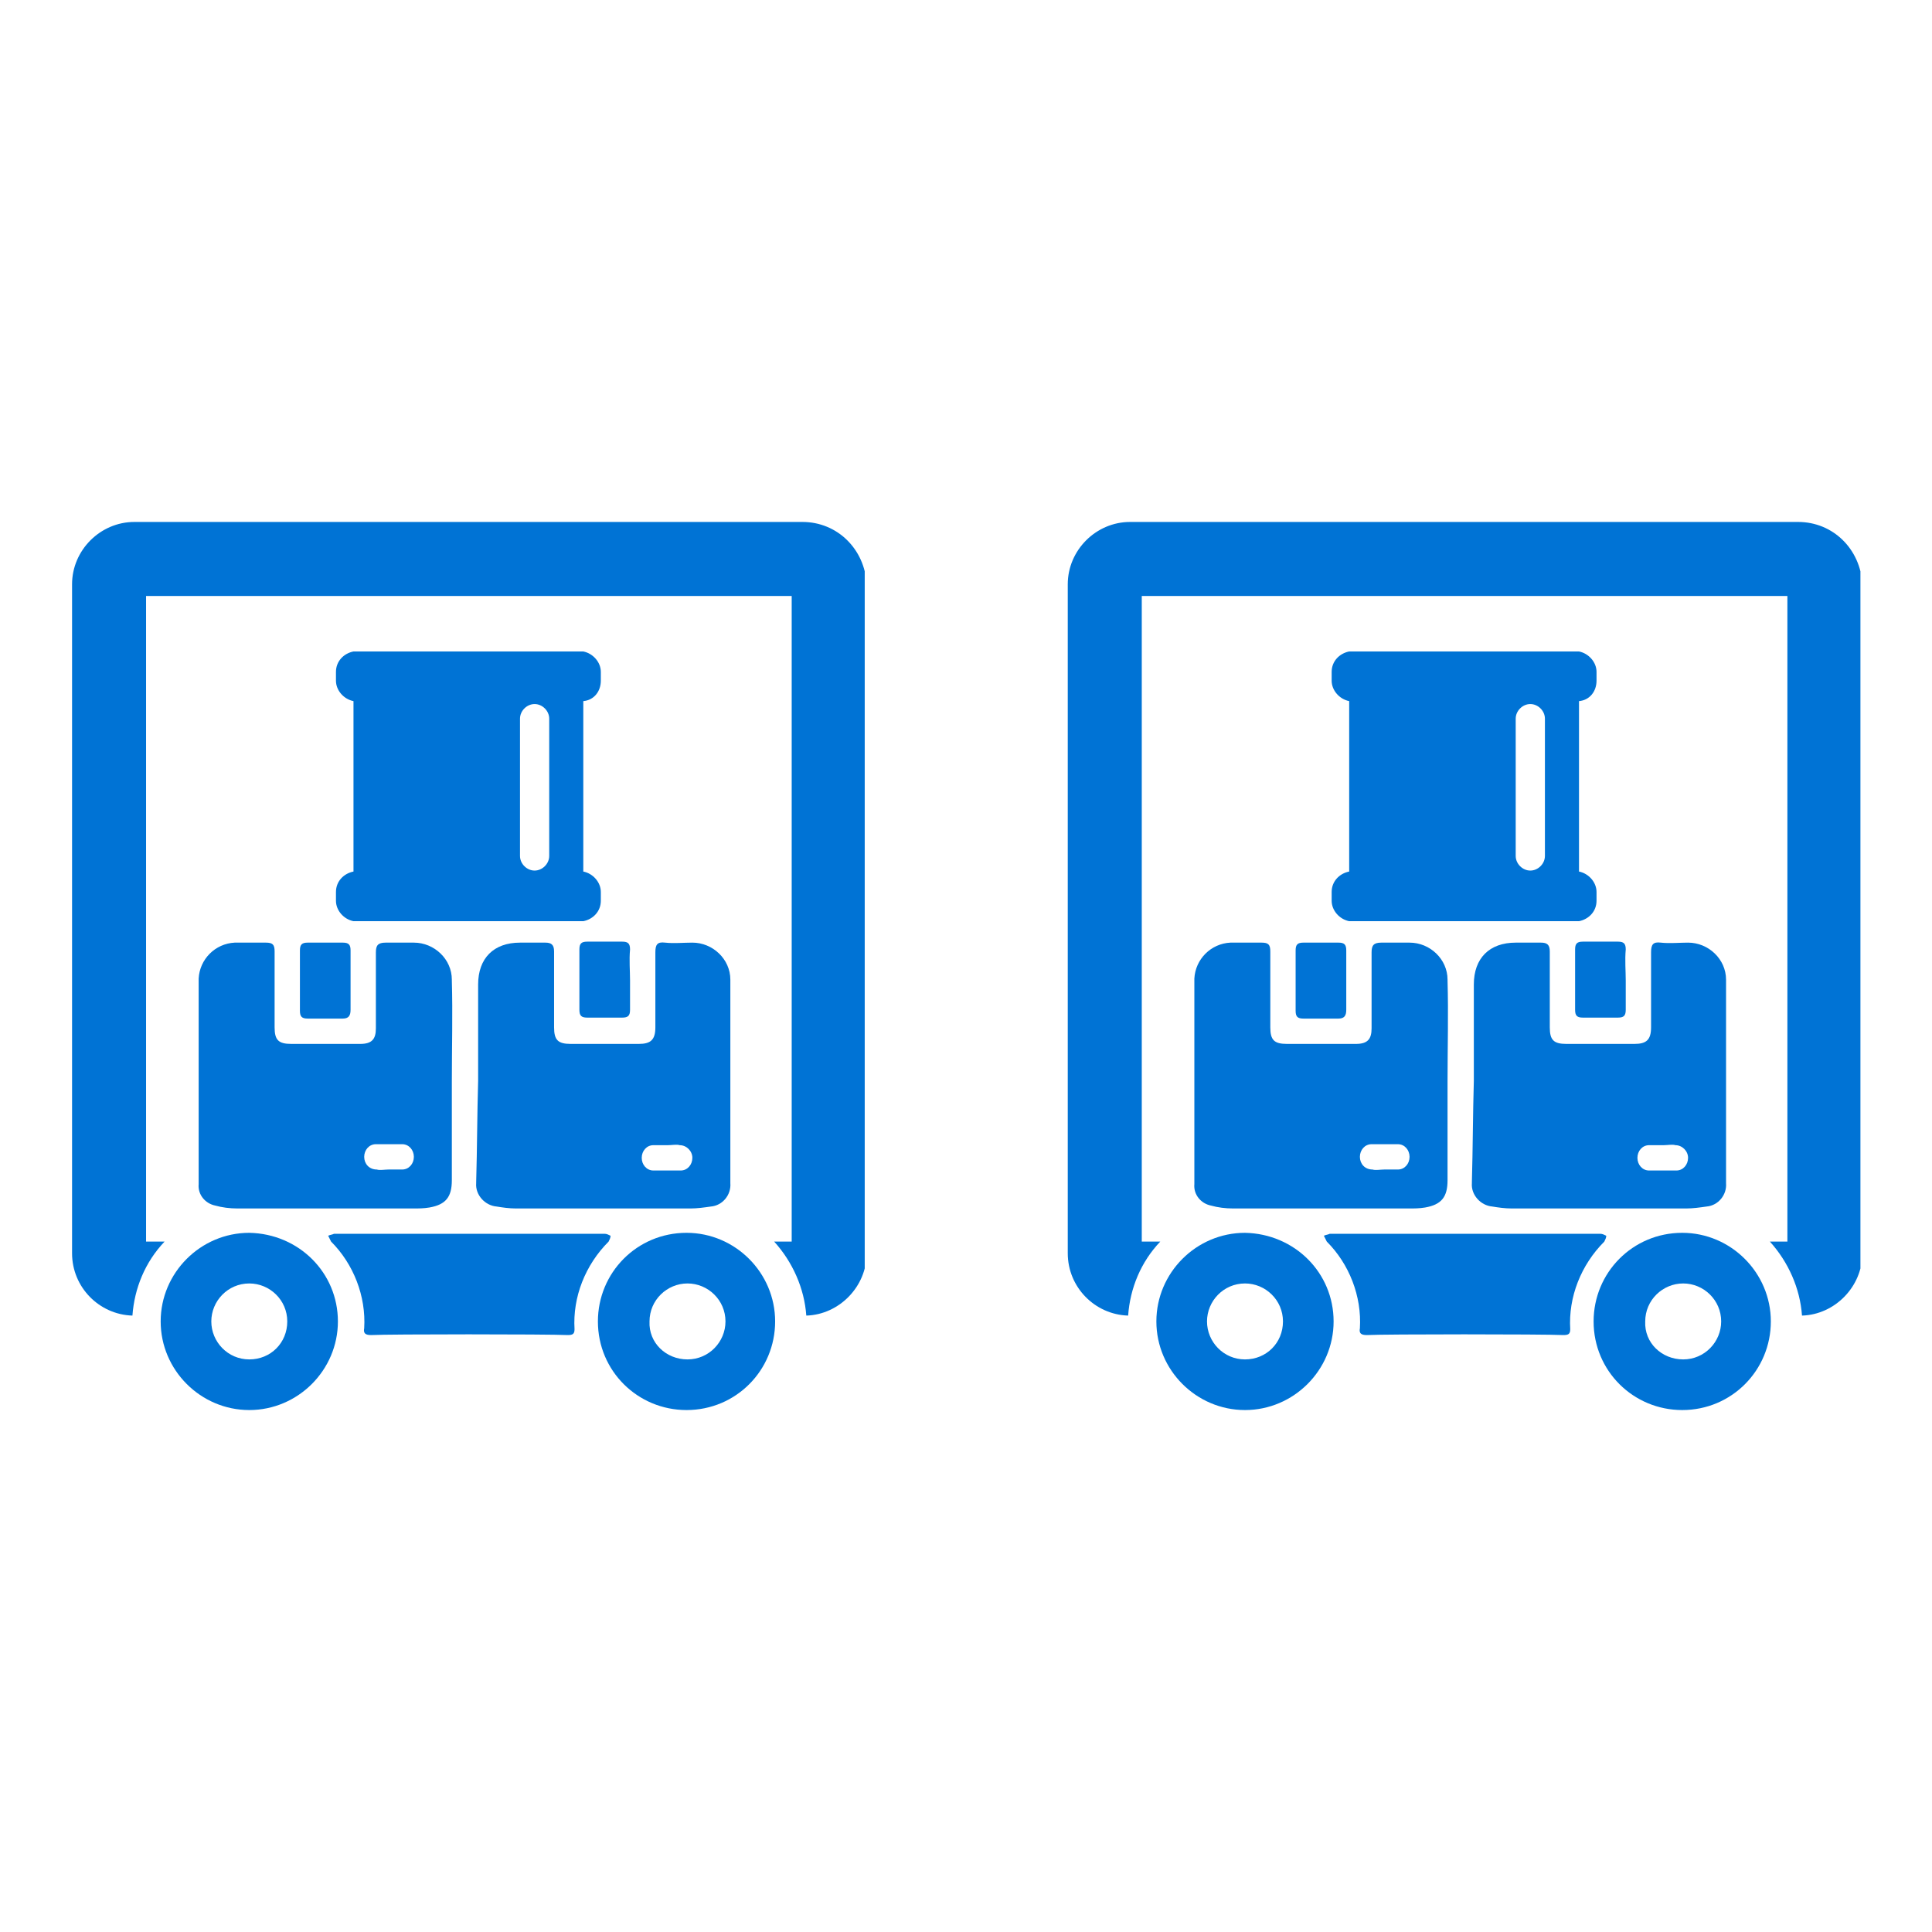 <?xml version="1.0" encoding="utf-8"?>
<!-- Generator: Adobe Illustrator 27.3.1, SVG Export Plug-In . SVG Version: 6.00 Build 0)  -->
<svg version="1.1" id="Livello_1" xmlns="http://www.w3.org/2000/svg" xmlns:xlink="http://www.w3.org/1999/xlink" x="0px" y="0px"
	 viewBox="0 0 198.4 198.4" style="enable-background:new 0 0 198.4 198.4;" xml:space="preserve">
<style type="text/css">
	.st0{clip-path:url(#SVGID_00000059271411425776760750000008392204218282790301_);}
	.st1{fill:#0073D5;}
	.st2{clip-path:url(#SVGID_00000080206109551153839730000005474975174298456244_);}
</style>
<g id="Raggruppa_197" transform="translate(-868.135 -10534)">
	<g id="Raggruppa_189" transform="translate(868.135 10534)">
		<g>
			<defs>
				<rect id="SVGID_1_" x="7.3" y="53.6" width="81.5" height="91.3"/>
			</defs>
			<clipPath id="SVGID_00000075848600973048981940000014053282226991776663_">
				<use xlink:href="#SVGID_1_"  style="overflow:visible;"/>
			</clipPath>
			<g id="Raggruppa_187" style="clip-path:url(#SVGID_00000075848600973048981940000014053282226991776663_);">
				<path id="Tracciato_48" class="st1" d="M46.4,111.1c0,3.4,0,6.7,0,10.1c0,1.7-0.6,2.5-2.3,2.8c-0.6,0.1-1.1,0.1-1.7,0.1
					c-6,0-12,0-18,0c-0.8,0-1.6-0.1-2.3-0.3c-1-0.2-1.8-1.1-1.7-2.2c0-7,0-14.1,0-21.1c0.1-2,1.7-3.6,3.7-3.7c1.1,0,2.1,0,3.2,0
					c0.7,0,0.9,0.2,0.9,0.9c0,2.6,0,5.2,0,7.8c0,1.3,0.4,1.7,1.7,1.7c2.4,0,4.7,0,7.1,0c1.2,0,1.6-0.5,1.6-1.6c0-2.6,0-5.2,0-7.8
					c0-0.7,0.2-1,1-1c1,0,1.9,0,2.9,0c2.1,0,3.9,1.7,3.9,3.8c0,0,0,0.1,0,0.1C46.5,104.1,46.4,107.6,46.4,111.1 M39.9,120.1
					c0.5,0,0.9,0,1.4,0c0.7,0,1.2-0.6,1.2-1.3c0-0.7-0.5-1.3-1.2-1.3c0,0,0,0,0,0c-0.9,0-1.8,0-2.7,0c-0.7,0-1.2,0.6-1.2,1.3
					c0,0.7,0.5,1.3,1.3,1.3c0,0,0,0,0,0C39,120.2,39.5,120.1,39.9,120.1"/>
				<path id="Tracciato_49" class="st1" d="M49.1,111c0-3.3,0-6.6,0-9.9c0-2.7,1.6-4.3,4.3-4.3c0.9,0,1.7,0,2.6,0
					c0.6,0,0.9,0.2,0.9,0.9c0,2.6,0,5.2,0,7.8c0,1.3,0.4,1.7,1.7,1.7c2.3,0,4.7,0,7,0c1.2,0,1.7-0.4,1.7-1.7c0-2.6,0-5.1,0-7.7
					c0-0.8,0.2-1.1,1-1c0.9,0.1,1.9,0,2.8,0c2.1,0,3.9,1.7,3.9,3.8c0,0,0,0.1,0,0.1c0,6.9,0,13.9,0,20.8c0.1,1.2-0.8,2.3-2,2.4
					c-0.7,0.1-1.4,0.2-2.1,0.2c-6,0-11.9,0-17.9,0c-0.7,0-1.4-0.1-2-0.2c-1.2-0.1-2.2-1.2-2.1-2.4c0,0,0,0,0-0.1
					C49,117.9,49,114.4,49.1,111 M68.6,117.6L68.6,117.6c-0.5,0-1,0-1.5,0c-0.7,0-1.2,0.6-1.2,1.3c0,0.7,0.5,1.3,1.2,1.3
					c0.9,0,1.8,0,2.8,0c0.7,0,1.2-0.6,1.2-1.3c0-0.7-0.6-1.3-1.3-1.3c0,0,0,0,0,0C69.5,117.5,69,117.6,68.6,117.6"/>
				<path id="Tracciato_50" class="st1" d="M34.7,135.7c0,5-4.1,9.1-9.1,9.1s-9.1-4.1-9.1-9.1s4.1-9.1,9.1-9.1c0,0,0,0,0,0
					C30.7,126.7,34.7,130.7,34.7,135.7 M29.5,135.7c0-2.2-1.8-3.9-3.9-3.9c-2.2,0-3.9,1.8-3.9,3.9c0,2.1,1.7,3.9,3.9,3.9
					C27.8,139.6,29.5,137.9,29.5,135.7C29.5,135.7,29.5,135.7,29.5,135.7"/>
				<path id="Tracciato_51" class="st1" d="M79.6,135.7c0,5-4,9.1-9.1,9.1c-5,0-9.1-4-9.1-9.1c0-5,4-9.1,9.1-9.1c0,0,0,0,0,0
					C75.5,126.6,79.6,130.7,79.6,135.7 M70.6,139.6c2.2,0,3.9-1.8,3.9-3.9c0-2.2-1.8-3.9-3.9-3.9c-2.1,0-3.9,1.7-3.9,3.9
					C66.6,137.9,68.4,139.6,70.6,139.6C70.6,139.6,70.6,139.6,70.6,139.6"/>
				<path id="Tracciato_52" class="st1" d="M38.1,137.1c-0.6,0-0.8-0.2-0.7-0.7c0.2-3.3-1.1-6.6-3.4-8.9c-0.1-0.2-0.2-0.4-0.3-0.6
					c0.2-0.1,0.4-0.1,0.6-0.2c6.4,0,21.4,0,27.8,0c0.2,0,0.4,0.1,0.6,0.2c0,0.2-0.1,0.4-0.2,0.6c-2.4,2.4-3.7,5.7-3.5,9
					c0,0.5-0.2,0.6-0.7,0.6C56.2,137,40,137,38.1,137.1"/>
				<path id="Tracciato_53" class="st1" d="M36,100.7c0,1,0,2,0,3c0,0.6-0.2,0.9-0.8,0.9c-1.2,0-2.4,0-3.6,0c-0.6,0-0.8-0.2-0.8-0.8
					c0-2.1,0-4.1,0-6.2c0-0.6,0.2-0.8,0.8-0.8c1.2,0,2.4,0,3.6,0c0.6,0,0.8,0.2,0.8,0.8C36,98.6,36,99.6,36,100.7"/>
				<path id="Tracciato_54" class="st1" d="M64.7,100.7c0,1,0,2,0,3c0,0.6-0.2,0.8-0.8,0.8c-1.2,0-2.4,0-3.6,0
					c-0.6,0-0.8-0.2-0.8-0.8c0-2.1,0-4.1,0-6.2c0-0.6,0.2-0.8,0.8-0.8c1.2,0,2.4,0,3.6,0c0.6,0,0.8,0.2,0.8,0.8
					C64.6,98.6,64.7,99.7,64.7,100.7"/>
				<path id="Tracciato_55" class="st1" d="M61.7,69.9V69c0-1-0.8-1.9-1.8-2.1v0H36.3v0c-1,0.2-1.8,1-1.8,2.1v0.9
					c0,1,0.8,1.9,1.8,2.1v17.5c-1,0.2-1.8,1-1.8,2.1v0.9c0,1,0.8,1.9,1.8,2.1v0h23.6v0c1-0.2,1.8-1,1.8-2.1v-0.9
					c0-1-0.8-1.9-1.8-2.1V72C61,71.9,61.7,71,61.7,69.9 M56.4,87.9c0,0.8-0.7,1.5-1.5,1.5c-0.8,0-1.5-0.7-1.5-1.5V73.8
					c0-0.8,0.7-1.5,1.5-1.5c0.8,0,1.5,0.7,1.5,1.5V87.9z"/>
				<path id="Tracciato_56" class="st1" d="M82.4,53.6H13.8c-3.5,0-6.4,2.9-6.4,6.4v68.7c0,3.5,2.8,6.3,6.2,6.4
					c0.2-2.8,1.3-5.5,3.3-7.6h-1.9V61.2h66.3v66.3h-1.8c1.9,2.1,3.1,4.8,3.3,7.6c3.4-0.1,6.2-3,6.2-6.4V60
					C88.8,56.4,86,53.6,82.4,53.6"/>
			</g>
		</g>
	</g>
	<g id="Raggruppa_190" transform="translate(970.385 10534)">
		<g>
			<defs>
				<rect id="SVGID_00000083091083800552002970000010133863608636840360_" x="7.3" y="53.6" width="81.5" height="91.3"/>
			</defs>
			<clipPath id="SVGID_00000127766817721654774390000003957712679172105656_">
				<use xlink:href="#SVGID_00000083091083800552002970000010133863608636840360_"  style="overflow:visible;"/>
			</clipPath>
			<g id="Raggruppa_187-2" style="clip-path:url(#SVGID_00000127766817721654774390000003957712679172105656_);">
				<path id="Tracciato_48-2" class="st1" d="M46.4,111.1c0,3.4,0,6.7,0,10.1c0,1.7-0.6,2.5-2.3,2.8c-0.6,0.1-1.1,0.1-1.7,0.1
					c-6,0-12,0-18,0c-0.8,0-1.6-0.1-2.3-0.3c-1-0.2-1.8-1.1-1.7-2.2c0-7,0-14.1,0-21.1c0.1-2,1.7-3.6,3.7-3.7c1.1,0,2.1,0,3.2,0
					c0.7,0,0.9,0.2,0.9,0.9c0,2.6,0,5.2,0,7.8c0,1.3,0.4,1.7,1.7,1.7c2.4,0,4.7,0,7.1,0c1.2,0,1.6-0.5,1.6-1.6c0-2.6,0-5.2,0-7.8
					c0-0.7,0.2-1,1-1c1,0,1.9,0,2.9,0c2.1,0,3.9,1.7,3.9,3.8c0,0,0,0.1,0,0.1C46.5,104.1,46.4,107.6,46.4,111.1 M39.9,120.1
					c0.5,0,0.9,0,1.4,0c0.7,0,1.2-0.6,1.2-1.3c0-0.7-0.5-1.3-1.2-1.3c0,0,0,0,0,0c-0.9,0-1.8,0-2.7,0c-0.7,0-1.2,0.6-1.2,1.3
					c0,0.7,0.5,1.3,1.3,1.3c0,0,0,0,0,0C39,120.2,39.5,120.1,39.9,120.1"/>
				<path id="Tracciato_49-2" class="st1" d="M49.1,111c0-3.3,0-6.6,0-9.9c0-2.7,1.6-4.3,4.3-4.3c0.9,0,1.7,0,2.6,0
					c0.6,0,0.9,0.2,0.9,0.9c0,2.6,0,5.2,0,7.8c0,1.3,0.4,1.7,1.7,1.7c2.3,0,4.7,0,7,0c1.2,0,1.7-0.4,1.7-1.7c0-2.6,0-5.1,0-7.7
					c0-0.8,0.2-1.1,1-1c0.9,0.1,1.9,0,2.8,0c2.1,0,3.9,1.7,3.9,3.8c0,0,0,0.1,0,0.1c0,6.9,0,13.9,0,20.8c0.1,1.2-0.8,2.3-2,2.4
					c-0.7,0.1-1.4,0.2-2.1,0.2c-6,0-11.9,0-17.9,0c-0.7,0-1.4-0.1-2-0.2c-1.2-0.1-2.2-1.2-2.1-2.4c0,0,0,0,0-0.1
					C49,117.9,49,114.4,49.1,111 M68.6,117.6L68.6,117.6c-0.5,0-1,0-1.5,0c-0.7,0-1.2,0.6-1.2,1.3c0,0.7,0.5,1.3,1.2,1.3
					c0.9,0,1.8,0,2.8,0c0.7,0,1.2-0.6,1.2-1.3c0-0.7-0.6-1.3-1.3-1.3c0,0,0,0,0,0C69.5,117.5,69,117.6,68.6,117.6"/>
				<path id="Tracciato_50-2" class="st1" d="M34.7,135.7c0,5-4.1,9.1-9.1,9.1s-9.1-4.1-9.1-9.1s4.1-9.1,9.1-9.1c0,0,0,0,0,0
					C30.7,126.7,34.7,130.7,34.7,135.7 M29.5,135.7c0-2.2-1.8-3.9-3.9-3.9c-2.2,0-3.9,1.8-3.9,3.9c0,2.1,1.7,3.9,3.9,3.9
					C27.8,139.6,29.5,137.9,29.5,135.7C29.5,135.7,29.5,135.7,29.5,135.7"/>
				<path id="Tracciato_51-2" class="st1" d="M79.6,135.7c0,5-4,9.1-9.1,9.1c-5,0-9.1-4-9.1-9.1c0-5,4-9.1,9.1-9.1c0,0,0,0,0,0
					C75.5,126.6,79.6,130.7,79.6,135.7 M70.6,139.6c2.2,0,3.9-1.8,3.9-3.9c0-2.2-1.8-3.9-3.9-3.9c-2.1,0-3.9,1.7-3.9,3.9
					C66.6,137.9,68.4,139.6,70.6,139.6C70.6,139.6,70.6,139.6,70.6,139.6"/>
				<path id="Tracciato_52-2" class="st1" d="M38.1,137.1c-0.6,0-0.8-0.2-0.7-0.7c0.2-3.3-1.1-6.6-3.4-8.9c-0.1-0.2-0.2-0.4-0.3-0.6
					c0.2-0.1,0.4-0.1,0.6-0.2c6.4,0,21.4,0,27.8,0c0.2,0,0.4,0.1,0.6,0.2c0,0.2-0.1,0.4-0.2,0.6c-2.4,2.4-3.7,5.7-3.5,9
					c0,0.5-0.2,0.6-0.7,0.6C56.2,137,40,137,38.1,137.1"/>
				<path id="Tracciato_53-2" class="st1" d="M36,100.7c0,1,0,2,0,3c0,0.6-0.2,0.9-0.8,0.9c-1.2,0-2.4,0-3.6,0
					c-0.6,0-0.8-0.2-0.8-0.8c0-2.1,0-4.1,0-6.2c0-0.6,0.2-0.8,0.8-0.8c1.2,0,2.4,0,3.6,0c0.6,0,0.8,0.2,0.8,0.8
					C36,98.6,36,99.6,36,100.7"/>
				<path id="Tracciato_54-2" class="st1" d="M64.7,100.7c0,1,0,2,0,3c0,0.6-0.2,0.8-0.8,0.8c-1.2,0-2.4,0-3.6,0
					c-0.6,0-0.8-0.2-0.8-0.8c0-2.1,0-4.1,0-6.2c0-0.6,0.2-0.8,0.8-0.8c1.2,0,2.4,0,3.6,0c0.6,0,0.8,0.2,0.8,0.8
					C64.6,98.6,64.7,99.7,64.7,100.7"/>
				<path id="Tracciato_55-2" class="st1" d="M61.7,69.9V69c0-1-0.8-1.9-1.8-2.1v0H36.3v0c-1,0.2-1.8,1-1.8,2.1v0.9
					c0,1,0.8,1.9,1.8,2.1v17.5c-1,0.2-1.8,1-1.8,2.1v0.9c0,1,0.8,1.9,1.8,2.1v0h23.6v0c1-0.2,1.8-1,1.8-2.1v-0.9
					c0-1-0.8-1.9-1.8-2.1V72C61,71.9,61.7,71,61.7,69.9 M56.4,87.9c0,0.8-0.7,1.5-1.5,1.5c-0.8,0-1.5-0.7-1.5-1.5V73.8
					c0-0.8,0.7-1.5,1.5-1.5c0.8,0,1.5,0.7,1.5,1.5V87.9z"/>
				<path id="Tracciato_56-2" class="st1" d="M82.4,53.6H13.8c-3.5,0-6.4,2.9-6.4,6.4v68.7c0,3.5,2.8,6.3,6.2,6.4
					c0.2-2.8,1.3-5.5,3.3-7.6h-1.9V61.2h66.3v66.3h-1.8c1.9,2.1,3.1,4.8,3.3,7.6c3.4-0.1,6.2-3,6.2-6.4V60
					C88.8,56.4,86,53.6,82.4,53.6"/>
			</g>
		</g>
	</g>
</g>
</svg>
